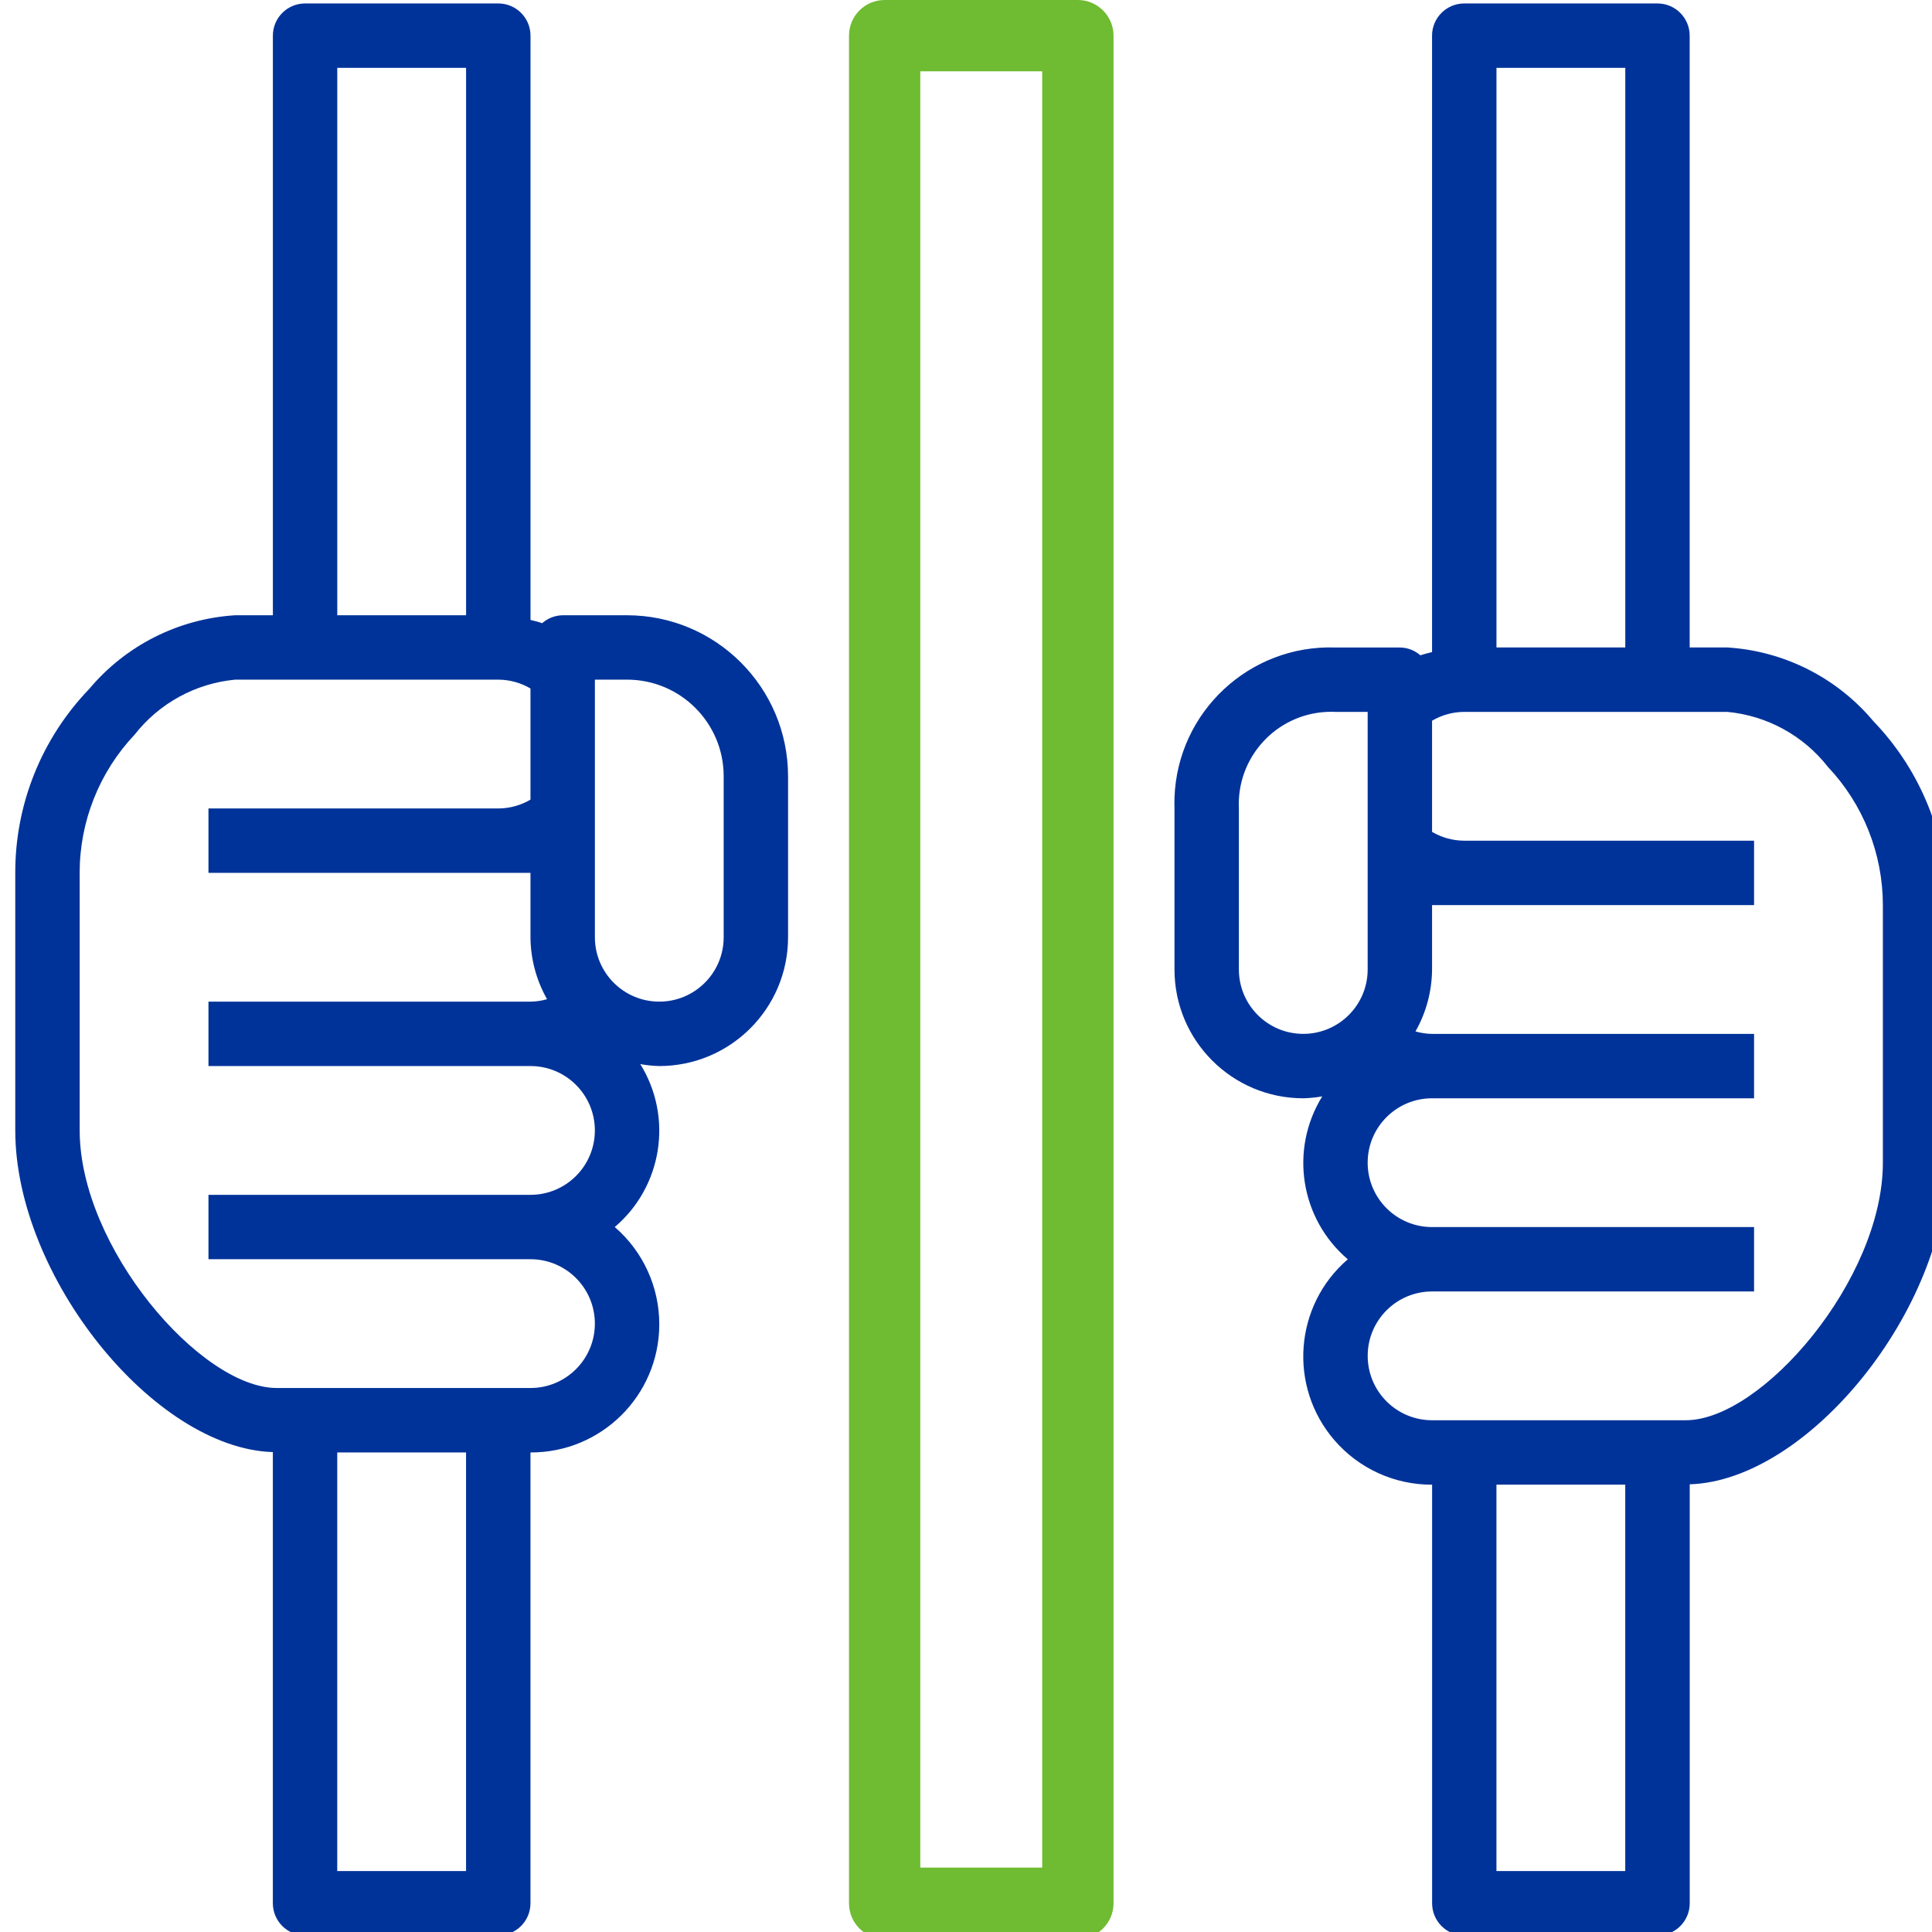 <?xml version="1.0" encoding="utf-8"?>
<svg xmlns="http://www.w3.org/2000/svg" xmlns:xlink="http://www.w3.org/1999/xlink" version="1.1" id="Ebene_1" x="0px" y="0px" viewBox="0 0 70 69.698" enable-background="new 0 0 70 69.698" xml:space="preserve" width="70" height="70">
<g id="outline">
	<path fill="#003399" d="M62.587,23.308h-1.367V1.141c0-0.644-0.522-1.167-1.167-1.167h-7   c-0.644,0-1.167,0.522-1.167,1.167v22.334c-0.142,0.037-0.285,0.07-0.422,0.117   c-0.206-0.18-0.47-0.281-0.744-0.283h-2.333c-3.114-0.107-5.726,2.33-5.833,5.444   c-0.004,0.13-0.004,0.26,0,0.389v5.833c0,2.577,2.089,4.667,4.667,4.667c0.231-0.006,0.46-0.029,0.687-0.07   c-1.193,1.926-0.8,4.435,0.925,5.903c-1.944,1.675-2.162,4.61-0.486,6.554   c0.887,1.03,2.181,1.619,3.541,1.613v15.167c0,0.644,0.522,1.167,1.167,1.167h7c0.644,0,1.167-0.522,1.167-1.167   V53.628c4.309-0.132,9.333-6.368,9.333-11.654v-9.333c0.005-2.482-0.954-4.869-2.675-6.658   C66.556,24.403,64.643,23.436,62.587,23.308z M54.22,2.308h4.667v21h-4.667V2.308z M47.22,37.308   c-1.289,0-2.333-1.045-2.333-2.333v-5.833c-0.086-1.847,1.342-3.414,3.189-3.5c0.103-0.005,0.207-0.005,0.31,0   h1.167v9.333C49.553,36.263,48.508,37.308,47.22,37.308z M58.886,67.641h-4.667v-14h4.667V67.641z M68.22,41.974   c0,4.237-4.386,9.333-7.14,9.333h-9.193c-1.289,0-2.333-1.045-2.333-2.333c0-1.289,1.045-2.333,2.333-2.333H63.553   v-2.333H51.886c-1.289,0-2.333-1.045-2.333-2.333c0-1.289,1.045-2.333,2.333-2.333H63.553v-2.333H51.886   c-0.203-0.003-0.405-0.033-0.601-0.089c0.389-0.685,0.596-1.457,0.601-2.245v-2.333H63.553v-2.333h-10.5   c-0.41-0.001-0.813-0.112-1.167-0.32v-4.027c0.354-0.208,0.756-0.319,1.167-0.32h9.534   c1.436,0.136,2.752,0.856,3.641,1.992c1.279,1.354,1.991,3.146,1.992,5.008V41.974z"/>
	<path fill="#003399" d="M9.886,52.461v16.346c0,0.644,0.522,1.167,1.167,1.167h7c0.644,0,1.167-0.522,1.167-1.167   V52.474c2.566,0.011,4.656-2.06,4.667-4.626c0.006-1.359-0.583-2.653-1.613-3.541   c1.725-1.468,2.119-3.977,0.925-5.903c0.227,0.041,0.457,0.064,0.687,0.07c2.577,0,4.667-2.089,4.667-4.667v-5.833   c-0.004-3.22-2.613-5.83-5.833-5.833h-2.333c-0.274,0.004-0.538,0.106-0.744,0.287   c-0.138-0.05-0.28-0.083-0.422-0.117V1.141c0-0.644-0.522-1.167-1.167-1.167h-7c-0.644,0-1.167,0.522-1.167,1.167   v21H8.519c-2.056,0.128-3.969,1.095-5.291,2.675c-1.721,1.789-2.68,4.176-2.675,6.658v9.333   C0.553,46.094,5.578,52.33,9.886,52.461z M16.886,67.641h-4.667V52.474h4.667V67.641z M21.553,24.474h1.167   c1.933,0,3.5,1.567,3.5,3.5v5.833c0,1.289-1.045,2.333-2.333,2.333c-1.289,0-2.333-1.045-2.333-2.333V24.474z    M12.22,2.308h4.667v19.833h-4.667V2.308z M2.886,31.474c0-1.863,0.713-3.654,1.992-5.008   c0.889-1.136,2.205-1.856,3.641-1.992h9.534c0.41,0.001,0.813,0.112,1.167,0.32v4.027   c-0.354,0.208-0.756,0.319-1.167,0.32h-10.5v2.333h11.667v2.333c0.005,0.787,0.212,1.56,0.601,2.245   c-0.196,0.056-0.398,0.086-0.601,0.089H7.553v2.333h11.667c1.289,0,2.333,1.045,2.333,2.333   c0,1.289-1.045,2.333-2.333,2.333H7.553v2.333h11.667c1.289,0,2.333,1.045,2.333,2.333   c0,1.289-1.045,2.333-2.333,2.333h-9.193c-2.755,0-7.14-5.096-7.14-9.333V31.474z"/>
	<path fill="#6FBB32" stroke="#6FBB32" stroke-width="0.25" stroke-miterlimit="10" d="M39.053-0.026h-7   c-0.644,0-1.167,0.522-1.167,1.167v67.667c0,0.644,0.522,1.167,1.167,1.167h7c0.644,0,1.167-0.522,1.167-1.167   V1.141C40.22,0.497,39.697-0.026,39.053-0.026z M37.886,67.641h-4.667V2.308h4.667V67.641z"/>
</g>
</svg>
